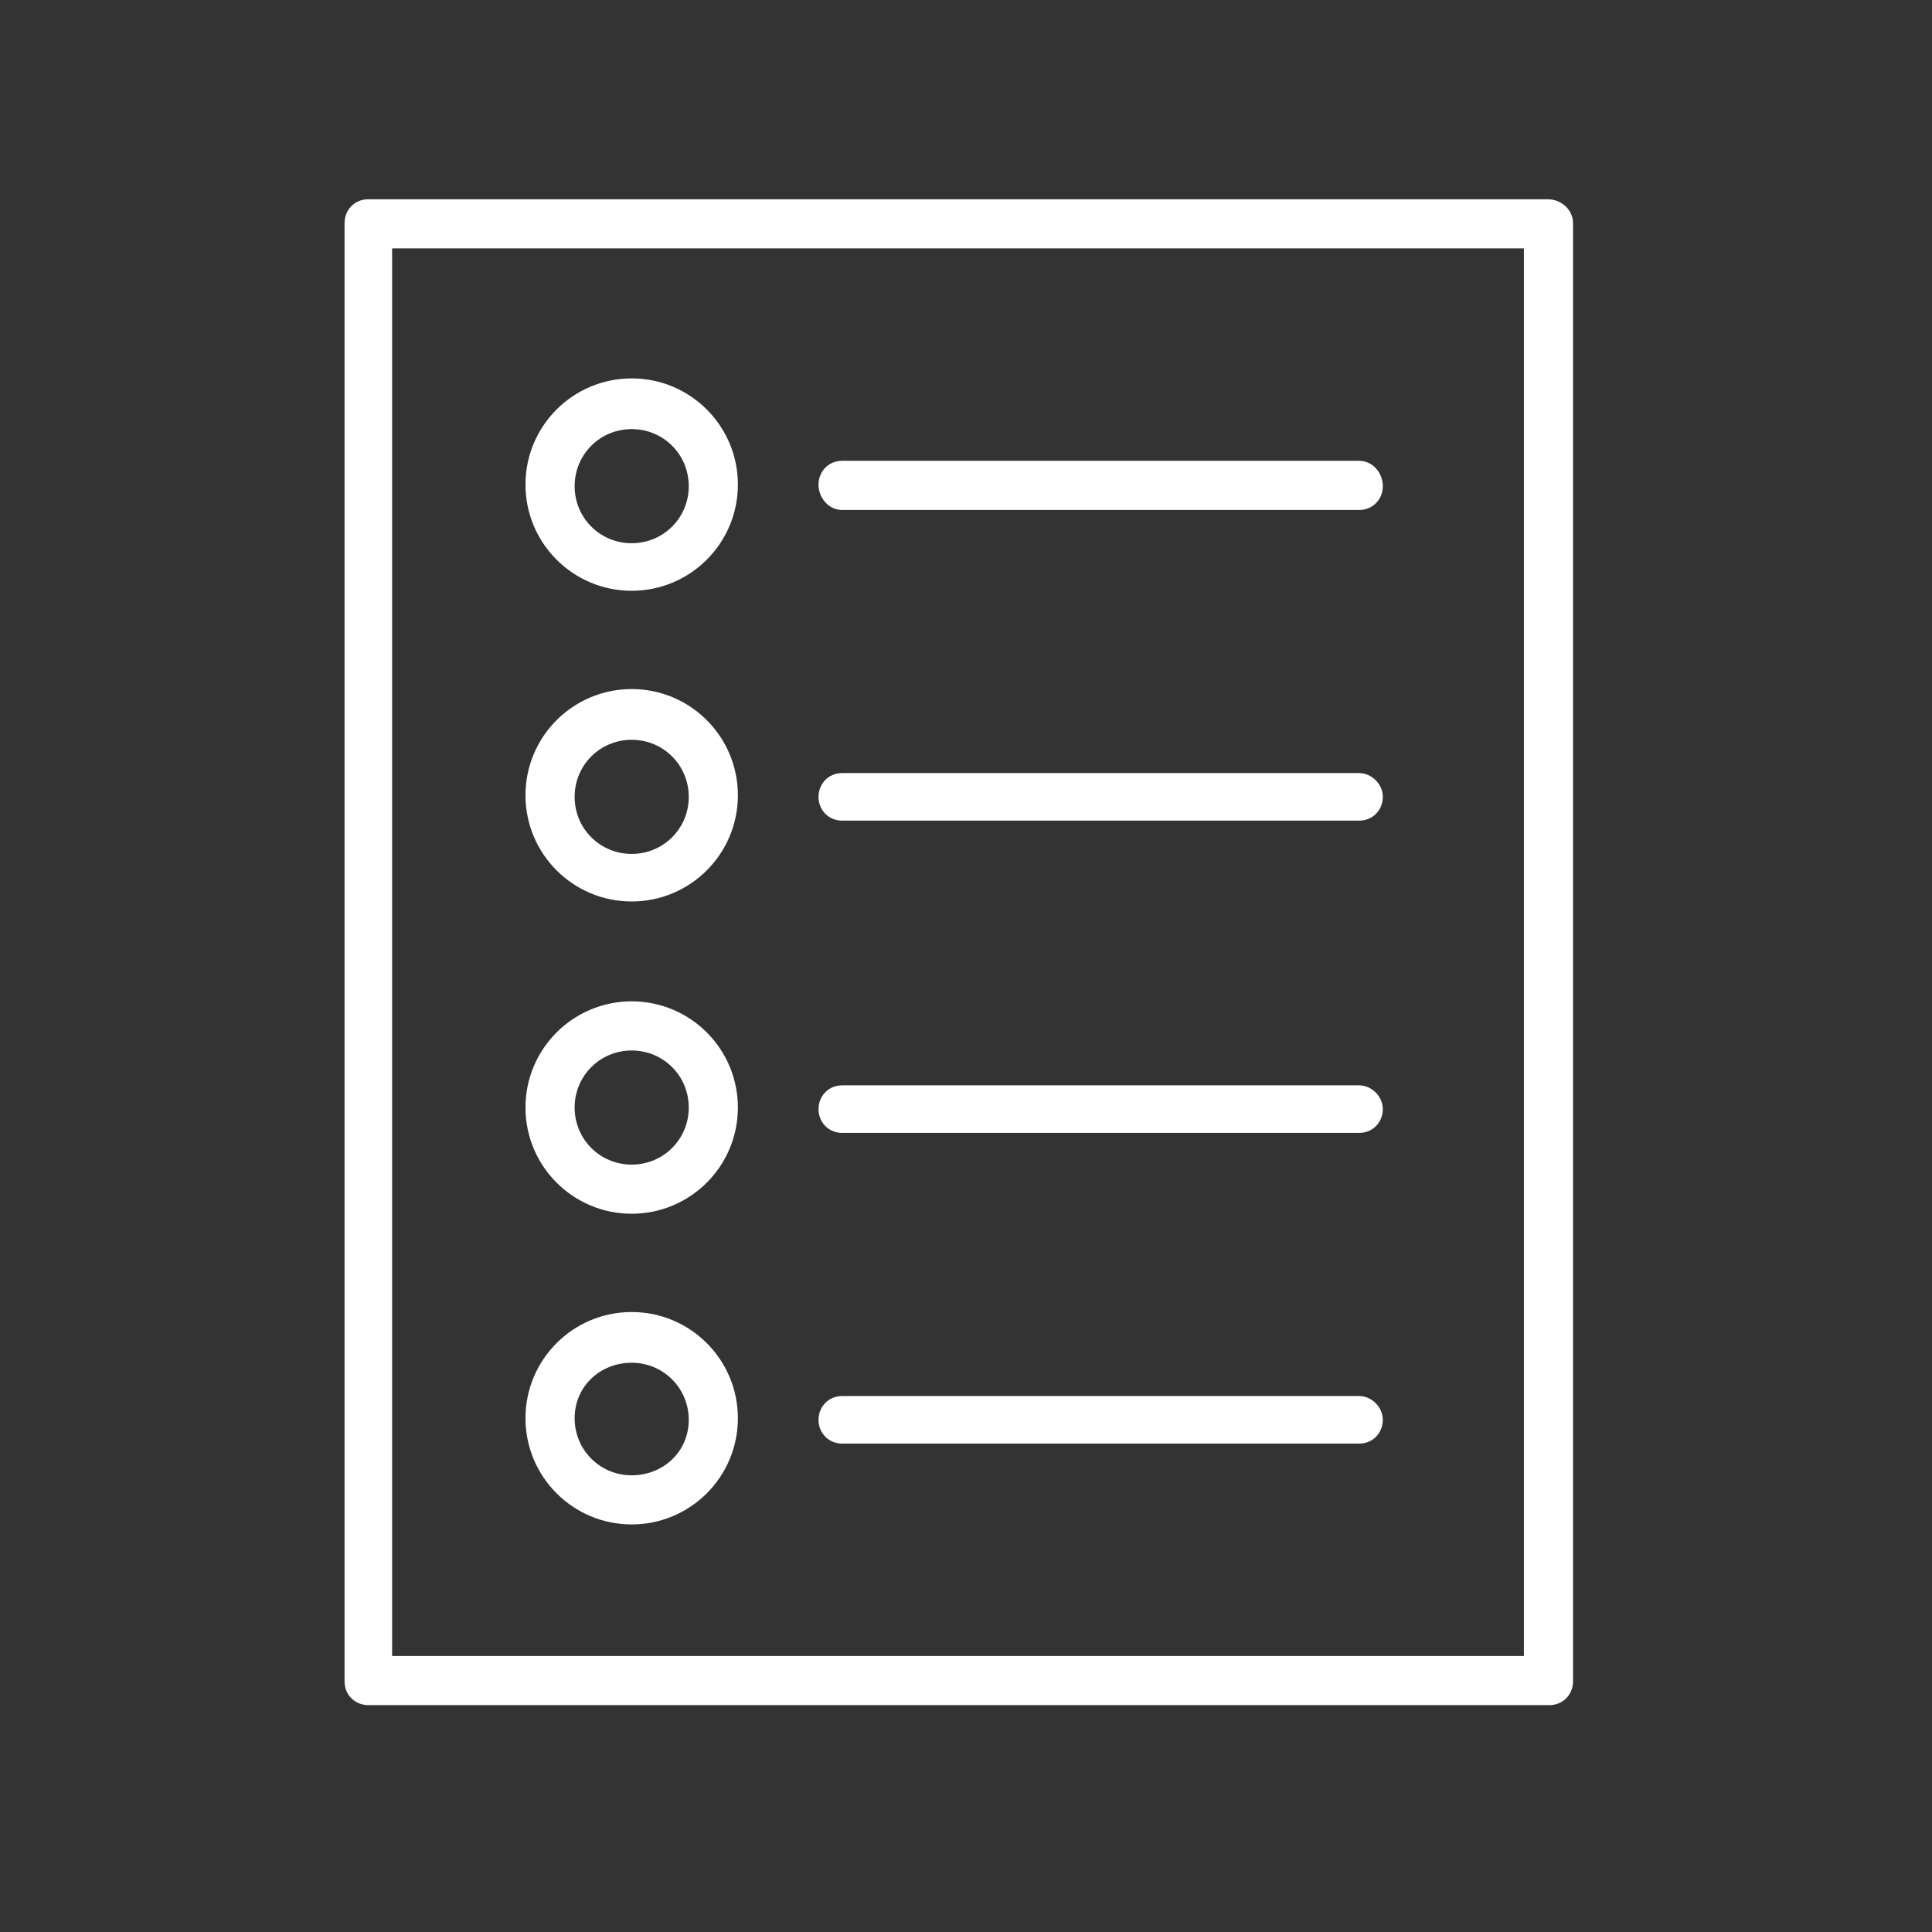 <svg width="70" height="70" viewBox="0 0 70 70" fill="none" xmlns="http://www.w3.org/2000/svg">
<rect x="0" y="0" width="70" height="70" fill="#333333" stroke="none"/>
<g clip-path="url(#clip0_1244_9657)">
<path d="M56.075 7.22H13.346C12.829 7.22 12.484 7.622 12.484 8.081V60.919C12.484 61.436 12.886 61.78 13.346 61.78H56.133C56.65 61.78 56.994 61.378 56.994 60.919V8.081C56.994 7.622 56.592 7.22 56.075 7.22ZM55.214 60H14.207V9H55.214V60Z" fill="white"/>
<path d="M30.518 18.477H49.241C49.758 18.477 50.102 18.075 50.102 17.615C50.102 17.156 49.758 16.696 49.241 16.696H30.518C30.001 16.696 29.656 17.098 29.656 17.558C29.656 18.017 30.001 18.477 30.518 18.477Z" fill="white"/>
<path d="M22.887 21.405C25.012 21.405 26.735 19.682 26.735 17.557C26.735 15.432 25.012 13.71 22.887 13.71C20.762 13.71 19.039 15.432 19.039 17.557C19.039 19.682 20.762 21.405 22.887 21.405ZM22.887 15.547C24.036 15.547 24.955 16.466 24.955 17.615C24.955 18.764 24.036 19.682 22.887 19.682C21.738 19.682 20.82 18.764 20.82 17.615C20.82 16.466 21.738 15.547 22.887 15.547Z" fill="white"/>
<path d="M30.518 29.733H49.241C49.758 29.733 50.102 29.331 50.102 28.872C50.102 28.412 49.7 28.01 49.241 28.01H30.518C30.001 28.01 29.656 28.412 29.656 28.872C29.656 29.331 30.001 29.733 30.518 29.733Z" fill="white"/>
<path d="M22.887 32.662C25.012 32.662 26.735 30.939 26.735 28.814C26.735 26.689 25.012 24.966 22.887 24.966C20.762 24.966 19.039 26.689 19.039 28.814C19.039 30.939 20.762 32.662 22.887 32.662ZM22.887 26.804C24.036 26.804 24.955 27.723 24.955 28.872C24.955 30.02 24.036 30.939 22.887 30.939C21.738 30.939 20.82 30.02 20.82 28.872C20.82 27.723 21.738 26.804 22.887 26.804Z" fill="white"/>
<path d="M30.518 41.047H49.241C49.758 41.047 50.102 40.645 50.102 40.186C50.102 39.726 49.7 39.324 49.241 39.324H30.518C30.001 39.324 29.656 39.726 29.656 40.186C29.656 40.645 30.001 41.047 30.518 41.047Z" fill="white"/>
<path d="M22.887 43.976C25.012 43.976 26.735 42.253 26.735 40.128C26.735 38.003 25.012 36.28 22.887 36.28C20.762 36.28 19.039 38.003 19.039 40.128C19.039 42.253 20.762 43.976 22.887 43.976ZM22.887 38.061C24.036 38.061 24.955 38.98 24.955 40.128C24.955 41.277 24.036 42.196 22.887 42.196C21.738 42.196 20.82 41.277 20.82 40.128C20.82 38.98 21.738 38.061 22.887 38.061Z" fill="white"/>
<path d="M30.518 52.304H49.241C49.758 52.304 50.102 51.902 50.102 51.443C50.102 50.983 49.7 50.581 49.241 50.581H30.518C30.001 50.581 29.656 50.983 29.656 51.443C29.656 51.902 30.001 52.304 30.518 52.304Z" fill="white"/>
<path d="M22.887 55.233C25.012 55.233 26.735 53.51 26.735 51.385C26.735 49.26 25.012 47.537 22.887 47.537C20.762 47.537 19.039 49.26 19.039 51.385C19.039 53.51 20.762 55.233 22.887 55.233ZM22.887 49.375C24.036 49.375 24.955 50.294 24.955 51.443C24.955 52.591 24.036 53.453 22.887 53.453C21.738 53.453 20.82 52.534 20.82 51.385C20.82 50.236 21.738 49.375 22.887 49.375Z" fill="white"/>
</g>
<defs>
<clipPath id="clip0_1244_9657">
<rect width="70" height="70" fill="white"/>
</clipPath>
</defs>
</svg>
